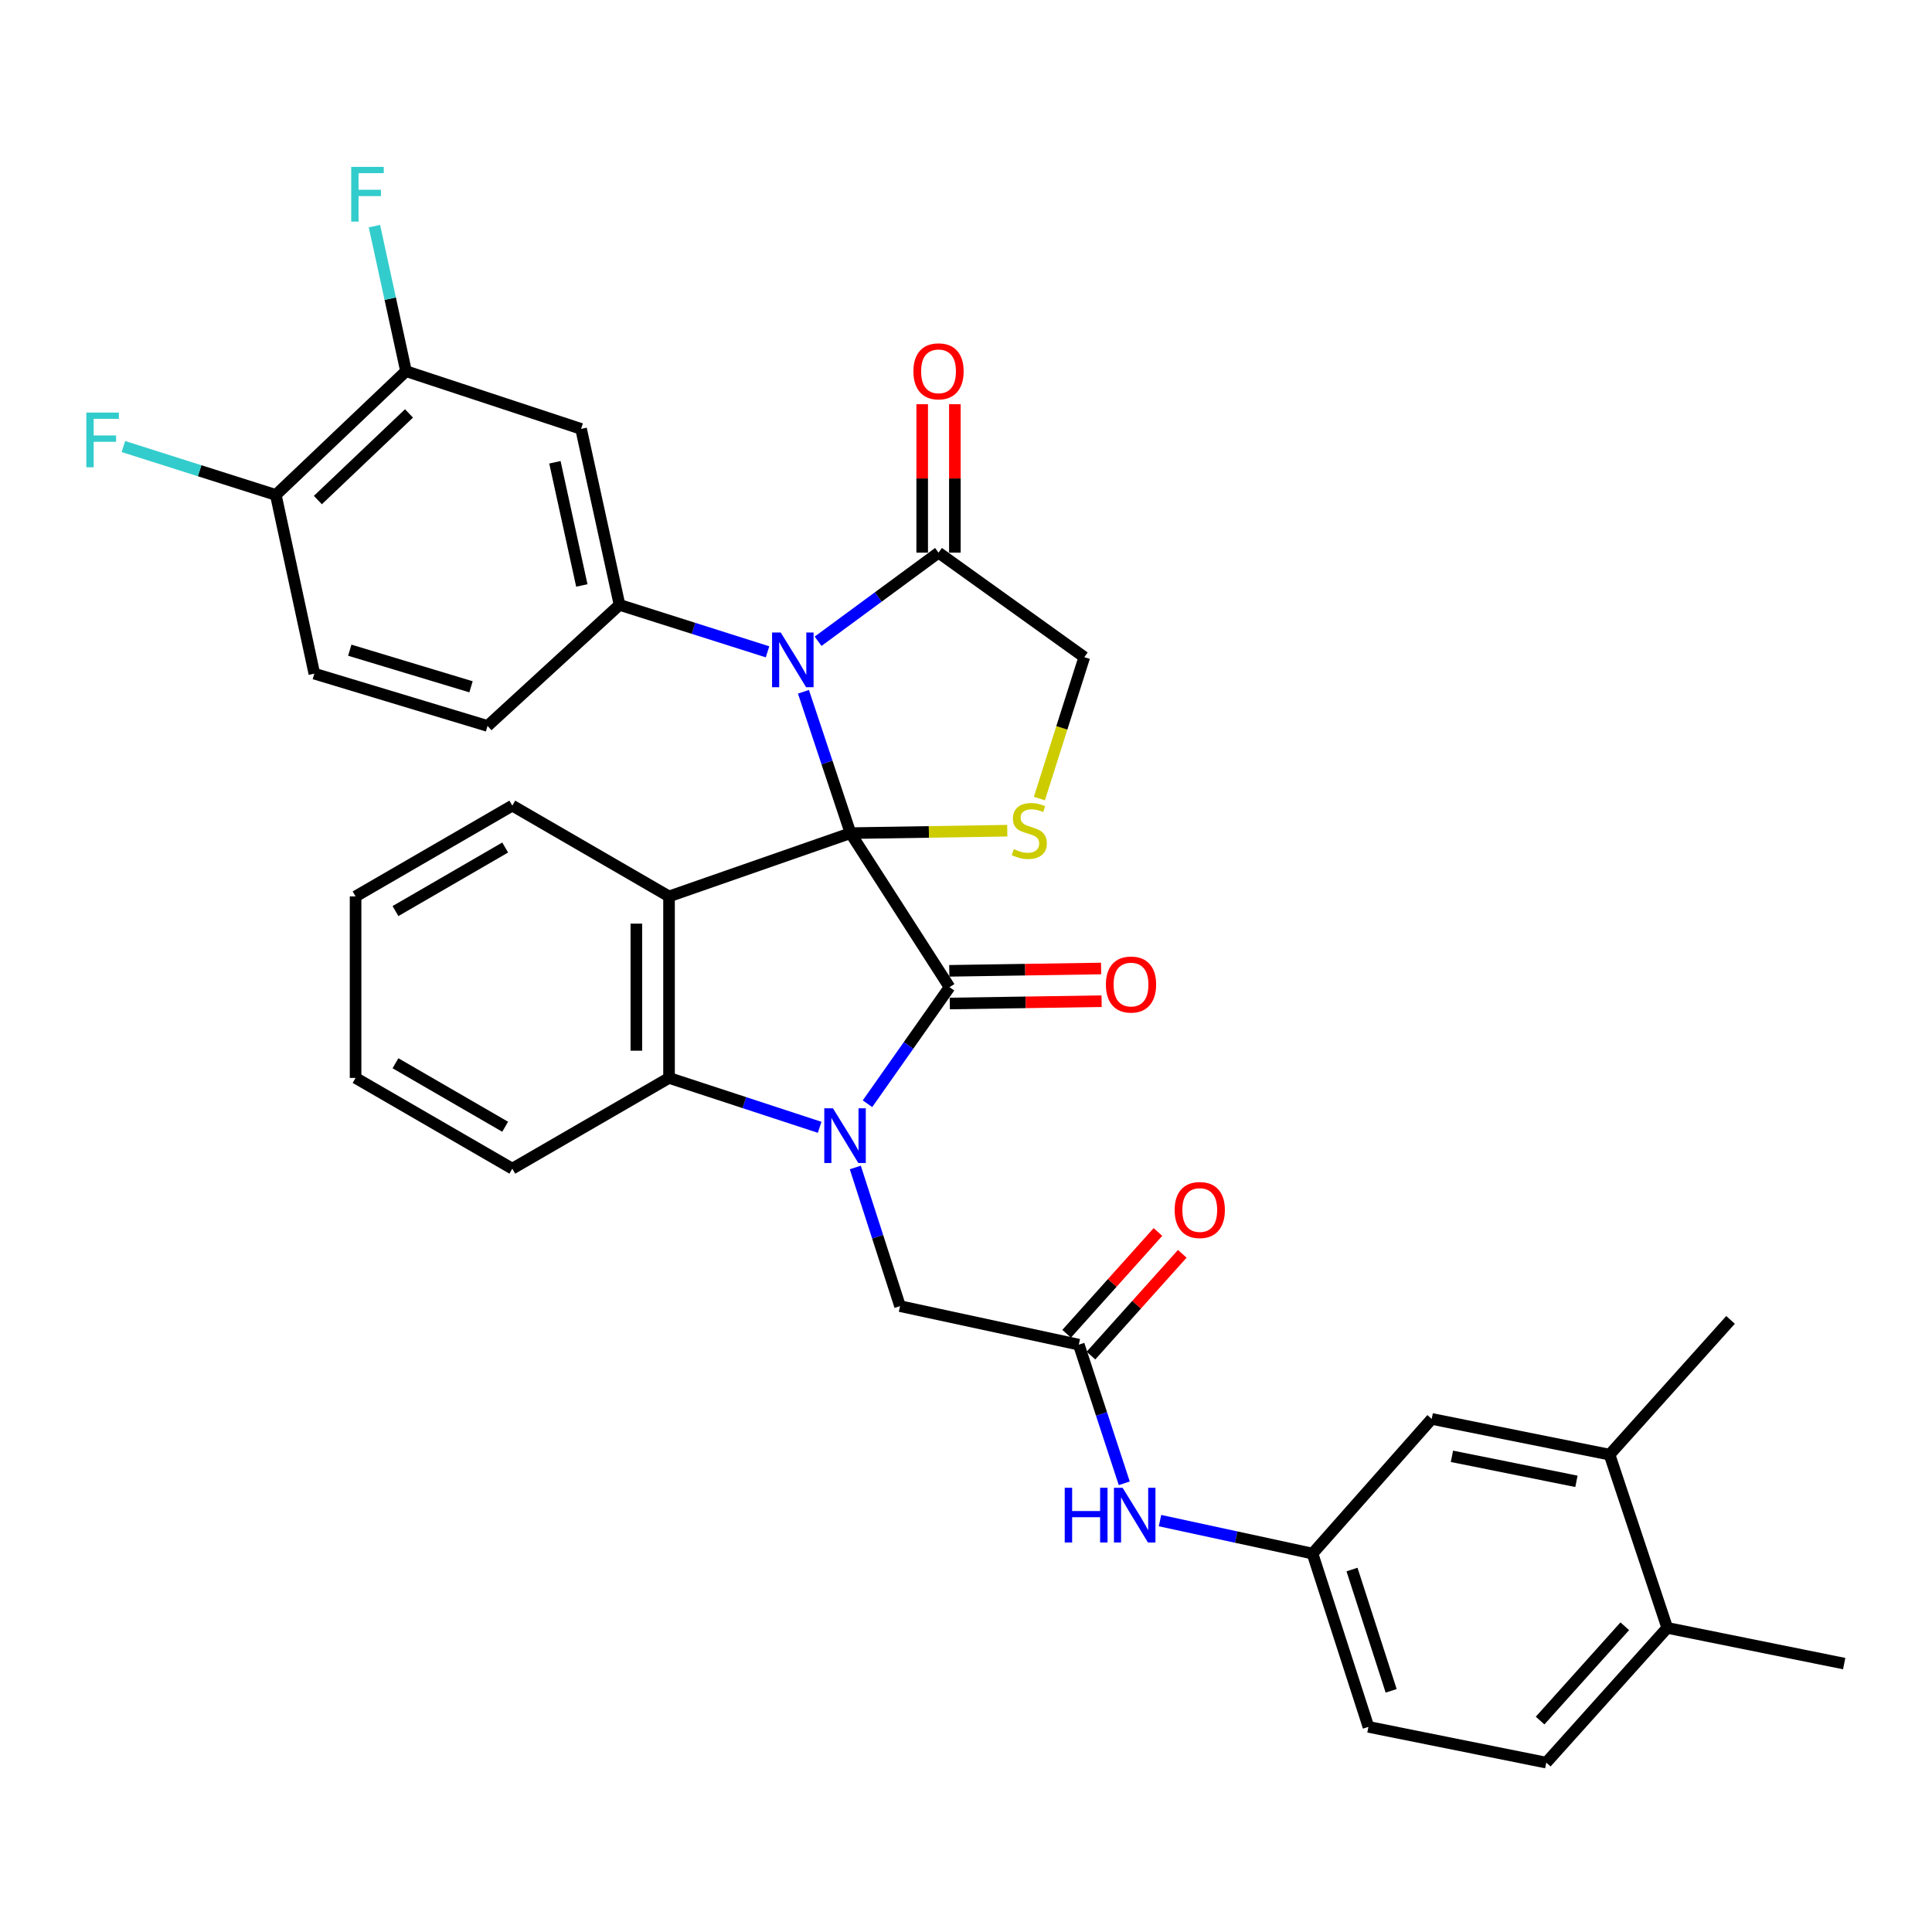 <?xml version='1.0' encoding='iso-8859-1'?>
<svg version='1.1' baseProfile='full'
              xmlns='http://www.w3.org/2000/svg'
                      xmlns:rdkit='http://www.rdkit.org/xml'
                      xmlns:xlink='http://www.w3.org/1999/xlink'
                  xml:space='preserve'
width='1000px' height='1000px' viewBox='0 0 1000 1000'>
<!-- END OF HEADER -->
<rect style='opacity:1.0;fill:#FFFFFF;stroke:none' width='1000' height='1000' x='0' y='0'> </rect>
<path class='bond-0' d='M 440.224,431.235 L 491.477,510.957' style='fill:none;fill-rule:evenodd;stroke:#000000;stroke-width:6px;stroke-linecap:butt;stroke-linejoin:miter;stroke-opacity:1' />
<path class='bond-2' d='M 440.224,431.235 L 428.044,394.649' style='fill:none;fill-rule:evenodd;stroke:#000000;stroke-width:6px;stroke-linecap:butt;stroke-linejoin:miter;stroke-opacity:1' />
<path class='bond-2' d='M 428.044,394.649 L 415.864,358.064' style='fill:none;fill-rule:evenodd;stroke:#0000FF;stroke-width:6px;stroke-linecap:butt;stroke-linejoin:miter;stroke-opacity:1' />
<path class='bond-3' d='M 440.224,431.235 L 346.291,463.981' style='fill:none;fill-rule:evenodd;stroke:#000000;stroke-width:6px;stroke-linecap:butt;stroke-linejoin:miter;stroke-opacity:1' />
<path class='bond-5' d='M 440.224,431.235 L 480.794,430.604' style='fill:none;fill-rule:evenodd;stroke:#000000;stroke-width:6px;stroke-linecap:butt;stroke-linejoin:miter;stroke-opacity:1' />
<path class='bond-5' d='M 480.794,430.604 L 521.363,429.974' style='fill:none;fill-rule:evenodd;stroke:#CCCC00;stroke-width:6px;stroke-linecap:butt;stroke-linejoin:miter;stroke-opacity:1' />
<path class='bond-1' d='M 491.477,510.957 L 470.242,541.125' style='fill:none;fill-rule:evenodd;stroke:#000000;stroke-width:6px;stroke-linecap:butt;stroke-linejoin:miter;stroke-opacity:1' />
<path class='bond-1' d='M 470.242,541.125 L 449.006,571.293' style='fill:none;fill-rule:evenodd;stroke:#0000FF;stroke-width:6px;stroke-linecap:butt;stroke-linejoin:miter;stroke-opacity:1' />
<path class='bond-13' d='M 491.606,519.415 L 530.899,518.813' style='fill:none;fill-rule:evenodd;stroke:#000000;stroke-width:6px;stroke-linecap:butt;stroke-linejoin:miter;stroke-opacity:1' />
<path class='bond-13' d='M 530.899,518.813 L 570.191,518.212' style='fill:none;fill-rule:evenodd;stroke:#FF0000;stroke-width:6px;stroke-linecap:butt;stroke-linejoin:miter;stroke-opacity:1' />
<path class='bond-13' d='M 491.347,502.499 L 530.64,501.897' style='fill:none;fill-rule:evenodd;stroke:#000000;stroke-width:6px;stroke-linecap:butt;stroke-linejoin:miter;stroke-opacity:1' />
<path class='bond-13' d='M 530.64,501.897 L 569.932,501.296' style='fill:none;fill-rule:evenodd;stroke:#FF0000;stroke-width:6px;stroke-linecap:butt;stroke-linejoin:miter;stroke-opacity:1' />
<path class='bond-9' d='M 442.702,604.281 L 454.278,640.165' style='fill:none;fill-rule:evenodd;stroke:#0000FF;stroke-width:6px;stroke-linecap:butt;stroke-linejoin:miter;stroke-opacity:1' />
<path class='bond-9' d='M 454.278,640.165 L 465.855,676.05' style='fill:none;fill-rule:evenodd;stroke:#000000;stroke-width:6px;stroke-linecap:butt;stroke-linejoin:miter;stroke-opacity:1' />
<path class='bond-35' d='M 424.249,583.495 L 385.27,570.714' style='fill:none;fill-rule:evenodd;stroke:#0000FF;stroke-width:6px;stroke-linecap:butt;stroke-linejoin:miter;stroke-opacity:1' />
<path class='bond-35' d='M 385.27,570.714 L 346.291,557.933' style='fill:none;fill-rule:evenodd;stroke:#000000;stroke-width:6px;stroke-linecap:butt;stroke-linejoin:miter;stroke-opacity:1' />
<path class='bond-6' d='M 397.271,337.386 L 358.97,325.233' style='fill:none;fill-rule:evenodd;stroke:#0000FF;stroke-width:6px;stroke-linecap:butt;stroke-linejoin:miter;stroke-opacity:1' />
<path class='bond-6' d='M 358.97,325.233 L 320.669,313.08' style='fill:none;fill-rule:evenodd;stroke:#000000;stroke-width:6px;stroke-linecap:butt;stroke-linejoin:miter;stroke-opacity:1' />
<path class='bond-7' d='M 423.444,331.916 L 454.613,308.982' style='fill:none;fill-rule:evenodd;stroke:#0000FF;stroke-width:6px;stroke-linecap:butt;stroke-linejoin:miter;stroke-opacity:1' />
<path class='bond-7' d='M 454.613,308.982 L 485.781,286.049' style='fill:none;fill-rule:evenodd;stroke:#000000;stroke-width:6px;stroke-linecap:butt;stroke-linejoin:miter;stroke-opacity:1' />
<path class='bond-4' d='M 346.291,463.981 L 346.291,557.933' style='fill:none;fill-rule:evenodd;stroke:#000000;stroke-width:6px;stroke-linecap:butt;stroke-linejoin:miter;stroke-opacity:1' />
<path class='bond-4' d='M 329.373,478.074 L 329.373,543.84' style='fill:none;fill-rule:evenodd;stroke:#000000;stroke-width:6px;stroke-linecap:butt;stroke-linejoin:miter;stroke-opacity:1' />
<path class='bond-25' d='M 346.291,463.981 L 265.168,416.986' style='fill:none;fill-rule:evenodd;stroke:#000000;stroke-width:6px;stroke-linecap:butt;stroke-linejoin:miter;stroke-opacity:1' />
<path class='bond-29' d='M 346.291,557.933 L 265.168,604.89' style='fill:none;fill-rule:evenodd;stroke:#000000;stroke-width:6px;stroke-linecap:butt;stroke-linejoin:miter;stroke-opacity:1' />
<path class='bond-12' d='M 537.988,413.325 L 549.607,376.737' style='fill:none;fill-rule:evenodd;stroke:#CCCC00;stroke-width:6px;stroke-linecap:butt;stroke-linejoin:miter;stroke-opacity:1' />
<path class='bond-12' d='M 549.607,376.737 L 561.227,340.149' style='fill:none;fill-rule:evenodd;stroke:#000000;stroke-width:6px;stroke-linecap:butt;stroke-linejoin:miter;stroke-opacity:1' />
<path class='bond-8' d='M 320.669,313.08 L 300.762,221.995' style='fill:none;fill-rule:evenodd;stroke:#000000;stroke-width:6px;stroke-linecap:butt;stroke-linejoin:miter;stroke-opacity:1' />
<path class='bond-8' d='M 301.155,303.03 L 287.22,239.27' style='fill:none;fill-rule:evenodd;stroke:#000000;stroke-width:6px;stroke-linecap:butt;stroke-linejoin:miter;stroke-opacity:1' />
<path class='bond-16' d='M 320.669,313.08 L 252.357,375.743' style='fill:none;fill-rule:evenodd;stroke:#000000;stroke-width:6px;stroke-linecap:butt;stroke-linejoin:miter;stroke-opacity:1' />
<path class='bond-20' d='M 494.24,286.049 L 494.24,247.636' style='fill:none;fill-rule:evenodd;stroke:#000000;stroke-width:6px;stroke-linecap:butt;stroke-linejoin:miter;stroke-opacity:1' />
<path class='bond-20' d='M 494.24,247.636 L 494.24,209.224' style='fill:none;fill-rule:evenodd;stroke:#FF0000;stroke-width:6px;stroke-linecap:butt;stroke-linejoin:miter;stroke-opacity:1' />
<path class='bond-20' d='M 477.322,286.049 L 477.322,247.636' style='fill:none;fill-rule:evenodd;stroke:#000000;stroke-width:6px;stroke-linecap:butt;stroke-linejoin:miter;stroke-opacity:1' />
<path class='bond-20' d='M 477.322,247.636 L 477.322,209.224' style='fill:none;fill-rule:evenodd;stroke:#FF0000;stroke-width:6px;stroke-linecap:butt;stroke-linejoin:miter;stroke-opacity:1' />
<path class='bond-34' d='M 485.781,286.049 L 561.227,340.149' style='fill:none;fill-rule:evenodd;stroke:#000000;stroke-width:6px;stroke-linecap:butt;stroke-linejoin:miter;stroke-opacity:1' />
<path class='bond-11' d='M 300.762,221.995 L 210.147,192.115' style='fill:none;fill-rule:evenodd;stroke:#000000;stroke-width:6px;stroke-linecap:butt;stroke-linejoin:miter;stroke-opacity:1' />
<path class='bond-10' d='M 465.855,676.05 L 558.388,695.994' style='fill:none;fill-rule:evenodd;stroke:#000000;stroke-width:6px;stroke-linecap:butt;stroke-linejoin:miter;stroke-opacity:1' />
<path class='bond-14' d='M 558.388,695.994 L 570.151,731.872' style='fill:none;fill-rule:evenodd;stroke:#000000;stroke-width:6px;stroke-linecap:butt;stroke-linejoin:miter;stroke-opacity:1' />
<path class='bond-14' d='M 570.151,731.872 L 581.914,767.751' style='fill:none;fill-rule:evenodd;stroke:#0000FF;stroke-width:6px;stroke-linecap:butt;stroke-linejoin:miter;stroke-opacity:1' />
<path class='bond-22' d='M 564.684,701.644 L 588.315,675.309' style='fill:none;fill-rule:evenodd;stroke:#000000;stroke-width:6px;stroke-linecap:butt;stroke-linejoin:miter;stroke-opacity:1' />
<path class='bond-22' d='M 588.315,675.309 L 611.947,648.974' style='fill:none;fill-rule:evenodd;stroke:#FF0000;stroke-width:6px;stroke-linecap:butt;stroke-linejoin:miter;stroke-opacity:1' />
<path class='bond-22' d='M 552.092,690.345 L 575.724,664.01' style='fill:none;fill-rule:evenodd;stroke:#000000;stroke-width:6px;stroke-linecap:butt;stroke-linejoin:miter;stroke-opacity:1' />
<path class='bond-22' d='M 575.724,664.01 L 599.355,637.675' style='fill:none;fill-rule:evenodd;stroke:#FF0000;stroke-width:6px;stroke-linecap:butt;stroke-linejoin:miter;stroke-opacity:1' />
<path class='bond-26' d='M 210.147,192.115 L 201.975,154.58' style='fill:none;fill-rule:evenodd;stroke:#000000;stroke-width:6px;stroke-linecap:butt;stroke-linejoin:miter;stroke-opacity:1' />
<path class='bond-26' d='M 201.975,154.58 L 193.804,117.044' style='fill:none;fill-rule:evenodd;stroke:#33CCCC;stroke-width:6px;stroke-linecap:butt;stroke-linejoin:miter;stroke-opacity:1' />
<path class='bond-37' d='M 210.147,192.115 L 142.765,256.179' style='fill:none;fill-rule:evenodd;stroke:#000000;stroke-width:6px;stroke-linecap:butt;stroke-linejoin:miter;stroke-opacity:1' />
<path class='bond-37' d='M 211.697,213.986 L 164.53,258.83' style='fill:none;fill-rule:evenodd;stroke:#000000;stroke-width:6px;stroke-linecap:butt;stroke-linejoin:miter;stroke-opacity:1' />
<path class='bond-18' d='M 600.412,787.063 L 639.882,795.596' style='fill:none;fill-rule:evenodd;stroke:#0000FF;stroke-width:6px;stroke-linecap:butt;stroke-linejoin:miter;stroke-opacity:1' />
<path class='bond-18' d='M 639.882,795.596 L 679.353,804.13' style='fill:none;fill-rule:evenodd;stroke:#000000;stroke-width:6px;stroke-linecap:butt;stroke-linejoin:miter;stroke-opacity:1' />
<path class='bond-15' d='M 833.101,752.924 L 741.048,734.427' style='fill:none;fill-rule:evenodd;stroke:#000000;stroke-width:6px;stroke-linecap:butt;stroke-linejoin:miter;stroke-opacity:1' />
<path class='bond-15' d='M 815.96,766.736 L 751.523,753.788' style='fill:none;fill-rule:evenodd;stroke:#000000;stroke-width:6px;stroke-linecap:butt;stroke-linejoin:miter;stroke-opacity:1' />
<path class='bond-30' d='M 833.101,752.924 L 895.727,683.174' style='fill:none;fill-rule:evenodd;stroke:#000000;stroke-width:6px;stroke-linecap:butt;stroke-linejoin:miter;stroke-opacity:1' />
<path class='bond-38' d='M 833.101,752.924 L 862.962,842.59' style='fill:none;fill-rule:evenodd;stroke:#000000;stroke-width:6px;stroke-linecap:butt;stroke-linejoin:miter;stroke-opacity:1' />
<path class='bond-23' d='M 252.357,375.743 L 162.701,348.674' style='fill:none;fill-rule:evenodd;stroke:#000000;stroke-width:6px;stroke-linecap:butt;stroke-linejoin:miter;stroke-opacity:1' />
<path class='bond-23' d='M 243.799,355.487 L 181.039,336.538' style='fill:none;fill-rule:evenodd;stroke:#000000;stroke-width:6px;stroke-linecap:butt;stroke-linejoin:miter;stroke-opacity:1' />
<path class='bond-17' d='M 142.765,256.179 L 162.701,348.674' style='fill:none;fill-rule:evenodd;stroke:#000000;stroke-width:6px;stroke-linecap:butt;stroke-linejoin:miter;stroke-opacity:1' />
<path class='bond-28' d='M 142.765,256.179 L 103.323,243.654' style='fill:none;fill-rule:evenodd;stroke:#000000;stroke-width:6px;stroke-linecap:butt;stroke-linejoin:miter;stroke-opacity:1' />
<path class='bond-28' d='M 103.323,243.654 L 63.88,231.13' style='fill:none;fill-rule:evenodd;stroke:#33CCCC;stroke-width:6px;stroke-linecap:butt;stroke-linejoin:miter;stroke-opacity:1' />
<path class='bond-19' d='M 679.353,804.13 L 741.048,734.427' style='fill:none;fill-rule:evenodd;stroke:#000000;stroke-width:6px;stroke-linecap:butt;stroke-linejoin:miter;stroke-opacity:1' />
<path class='bond-27' d='M 679.353,804.13 L 708.302,893.824' style='fill:none;fill-rule:evenodd;stroke:#000000;stroke-width:6px;stroke-linecap:butt;stroke-linejoin:miter;stroke-opacity:1' />
<path class='bond-27' d='M 699.796,812.387 L 720.06,875.174' style='fill:none;fill-rule:evenodd;stroke:#000000;stroke-width:6px;stroke-linecap:butt;stroke-linejoin:miter;stroke-opacity:1' />
<path class='bond-21' d='M 862.962,842.59 L 800.346,912.331' style='fill:none;fill-rule:evenodd;stroke:#000000;stroke-width:6px;stroke-linecap:butt;stroke-linejoin:miter;stroke-opacity:1' />
<path class='bond-21' d='M 840.981,841.749 L 797.15,890.567' style='fill:none;fill-rule:evenodd;stroke:#000000;stroke-width:6px;stroke-linecap:butt;stroke-linejoin:miter;stroke-opacity:1' />
<path class='bond-31' d='M 862.962,842.59 L 954.545,861.078' style='fill:none;fill-rule:evenodd;stroke:#000000;stroke-width:6px;stroke-linecap:butt;stroke-linejoin:miter;stroke-opacity:1' />
<path class='bond-24' d='M 800.346,912.331 L 708.302,893.824' style='fill:none;fill-rule:evenodd;stroke:#000000;stroke-width:6px;stroke-linecap:butt;stroke-linejoin:miter;stroke-opacity:1' />
<path class='bond-32' d='M 265.168,416.986 L 184.046,463.981' style='fill:none;fill-rule:evenodd;stroke:#000000;stroke-width:6px;stroke-linecap:butt;stroke-linejoin:miter;stroke-opacity:1' />
<path class='bond-32' d='M 261.48,438.674 L 204.695,471.571' style='fill:none;fill-rule:evenodd;stroke:#000000;stroke-width:6px;stroke-linecap:butt;stroke-linejoin:miter;stroke-opacity:1' />
<path class='bond-36' d='M 265.168,604.89 L 184.046,557.933' style='fill:none;fill-rule:evenodd;stroke:#000000;stroke-width:6px;stroke-linecap:butt;stroke-linejoin:miter;stroke-opacity:1' />
<path class='bond-36' d='M 261.475,583.205 L 204.69,550.334' style='fill:none;fill-rule:evenodd;stroke:#000000;stroke-width:6px;stroke-linecap:butt;stroke-linejoin:miter;stroke-opacity:1' />
<path class='bond-33' d='M 184.046,463.981 L 184.046,557.933' style='fill:none;fill-rule:evenodd;stroke:#000000;stroke-width:6px;stroke-linecap:butt;stroke-linejoin:miter;stroke-opacity:1' />
<path  class='atom-2' d='M 431.126 573.643
L 440.406 588.643
Q 441.326 590.123, 442.806 592.803
Q 444.286 595.483, 444.366 595.643
L 444.366 573.643
L 448.126 573.643
L 448.126 601.963
L 444.246 601.963
L 434.286 585.563
Q 433.126 583.643, 431.886 581.443
Q 430.686 579.243, 430.326 578.563
L 430.326 601.963
L 426.646 601.963
L 426.646 573.643
L 431.126 573.643
' fill='#0000FF'/>
<path  class='atom-3' d='M 404.104 327.38
L 413.384 342.38
Q 414.304 343.86, 415.784 346.54
Q 417.264 349.22, 417.344 349.38
L 417.344 327.38
L 421.104 327.38
L 421.104 355.7
L 417.224 355.7
L 407.264 339.3
Q 406.104 337.38, 404.864 335.18
Q 403.664 332.98, 403.304 332.3
L 403.304 355.7
L 399.624 355.7
L 399.624 327.38
L 404.104 327.38
' fill='#0000FF'/>
<path  class='atom-6' d='M 524.757 439.517
Q 525.077 439.637, 526.397 440.197
Q 527.717 440.757, 529.157 441.117
Q 530.637 441.437, 532.077 441.437
Q 534.757 441.437, 536.317 440.157
Q 537.877 438.837, 537.877 436.557
Q 537.877 434.997, 537.077 434.037
Q 536.317 433.077, 535.117 432.557
Q 533.917 432.037, 531.917 431.437
Q 529.397 430.677, 527.877 429.957
Q 526.397 429.237, 525.317 427.717
Q 524.277 426.197, 524.277 423.637
Q 524.277 420.077, 526.677 417.877
Q 529.117 415.677, 533.917 415.677
Q 537.197 415.677, 540.917 417.237
L 539.997 420.317
Q 536.597 418.917, 534.037 418.917
Q 531.277 418.917, 529.757 420.077
Q 528.237 421.197, 528.277 423.157
Q 528.277 424.677, 529.037 425.597
Q 529.837 426.517, 530.957 427.037
Q 532.117 427.557, 534.037 428.157
Q 536.597 428.957, 538.117 429.757
Q 539.637 430.557, 540.717 432.197
Q 541.837 433.797, 541.837 436.557
Q 541.837 440.477, 539.197 442.597
Q 536.597 444.677, 532.237 444.677
Q 529.717 444.677, 527.797 444.117
Q 525.917 443.597, 523.677 442.677
L 524.757 439.517
' fill='#CCCC00'/>
<path  class='atom-14' d='M 572.41 509.599
Q 572.41 502.799, 575.77 498.999
Q 579.13 495.199, 585.41 495.199
Q 591.69 495.199, 595.05 498.999
Q 598.41 502.799, 598.41 509.599
Q 598.41 516.479, 595.01 520.399
Q 591.61 524.279, 585.41 524.279
Q 579.17 524.279, 575.77 520.399
Q 572.41 516.519, 572.41 509.599
M 585.41 521.079
Q 589.73 521.079, 592.05 518.199
Q 594.41 515.279, 594.41 509.599
Q 594.41 504.039, 592.05 501.239
Q 589.73 498.399, 585.41 498.399
Q 581.09 498.399, 578.73 501.199
Q 576.41 503.999, 576.41 509.599
Q 576.41 515.319, 578.73 518.199
Q 581.09 521.079, 585.41 521.079
' fill='#FF0000'/>
<path  class='atom-15' d='M 551.098 770.072
L 554.938 770.072
L 554.938 782.112
L 569.418 782.112
L 569.418 770.072
L 573.258 770.072
L 573.258 798.392
L 569.418 798.392
L 569.418 785.312
L 554.938 785.312
L 554.938 798.392
L 551.098 798.392
L 551.098 770.072
' fill='#0000FF'/>
<path  class='atom-15' d='M 581.058 770.072
L 590.338 785.072
Q 591.258 786.552, 592.738 789.232
Q 594.218 791.912, 594.298 792.072
L 594.298 770.072
L 598.058 770.072
L 598.058 798.392
L 594.178 798.392
L 584.218 781.992
Q 583.058 780.072, 581.818 777.872
Q 580.618 775.672, 580.258 774.992
L 580.258 798.392
L 576.578 798.392
L 576.578 770.072
L 581.058 770.072
' fill='#0000FF'/>
<path  class='atom-21' d='M 472.781 192.195
Q 472.781 185.395, 476.141 181.595
Q 479.501 177.795, 485.781 177.795
Q 492.061 177.795, 495.421 181.595
Q 498.781 185.395, 498.781 192.195
Q 498.781 199.075, 495.381 202.995
Q 491.981 206.875, 485.781 206.875
Q 479.541 206.875, 476.141 202.995
Q 472.781 199.115, 472.781 192.195
M 485.781 203.675
Q 490.101 203.675, 492.421 200.795
Q 494.781 197.875, 494.781 192.195
Q 494.781 186.635, 492.421 183.835
Q 490.101 180.995, 485.781 180.995
Q 481.461 180.995, 479.101 183.795
Q 476.781 186.595, 476.781 192.195
Q 476.781 197.915, 479.101 200.795
Q 481.461 203.675, 485.781 203.675
' fill='#FF0000'/>
<path  class='atom-23' d='M 607.995 626.306
Q 607.995 619.506, 611.355 615.706
Q 614.715 611.906, 620.995 611.906
Q 627.275 611.906, 630.635 615.706
Q 633.995 619.506, 633.995 626.306
Q 633.995 633.186, 630.595 637.106
Q 627.195 640.986, 620.995 640.986
Q 614.755 640.986, 611.355 637.106
Q 607.995 633.226, 607.995 626.306
M 620.995 637.786
Q 625.315 637.786, 627.635 634.906
Q 629.995 631.986, 629.995 626.306
Q 629.995 620.746, 627.635 617.946
Q 625.315 615.106, 620.995 615.106
Q 616.675 615.106, 614.315 617.906
Q 611.995 620.706, 611.995 626.306
Q 611.995 632.026, 614.315 634.906
Q 616.675 637.786, 620.995 637.786
' fill='#FF0000'/>
<path  class='atom-27' d='M 181.791 86.381
L 198.631 86.381
L 198.631 89.621
L 185.591 89.621
L 185.591 98.221
L 197.191 98.221
L 197.191 101.501
L 185.591 101.501
L 185.591 114.701
L 181.791 114.701
L 181.791 86.381
' fill='#33CCCC'/>
<path  class='atom-29' d='M 44.689 213.549
L 61.529 213.549
L 61.529 216.789
L 48.489 216.789
L 48.489 225.389
L 60.089 225.389
L 60.089 228.669
L 48.489 228.669
L 48.489 241.869
L 44.689 241.869
L 44.689 213.549
' fill='#33CCCC'/>
</svg>
